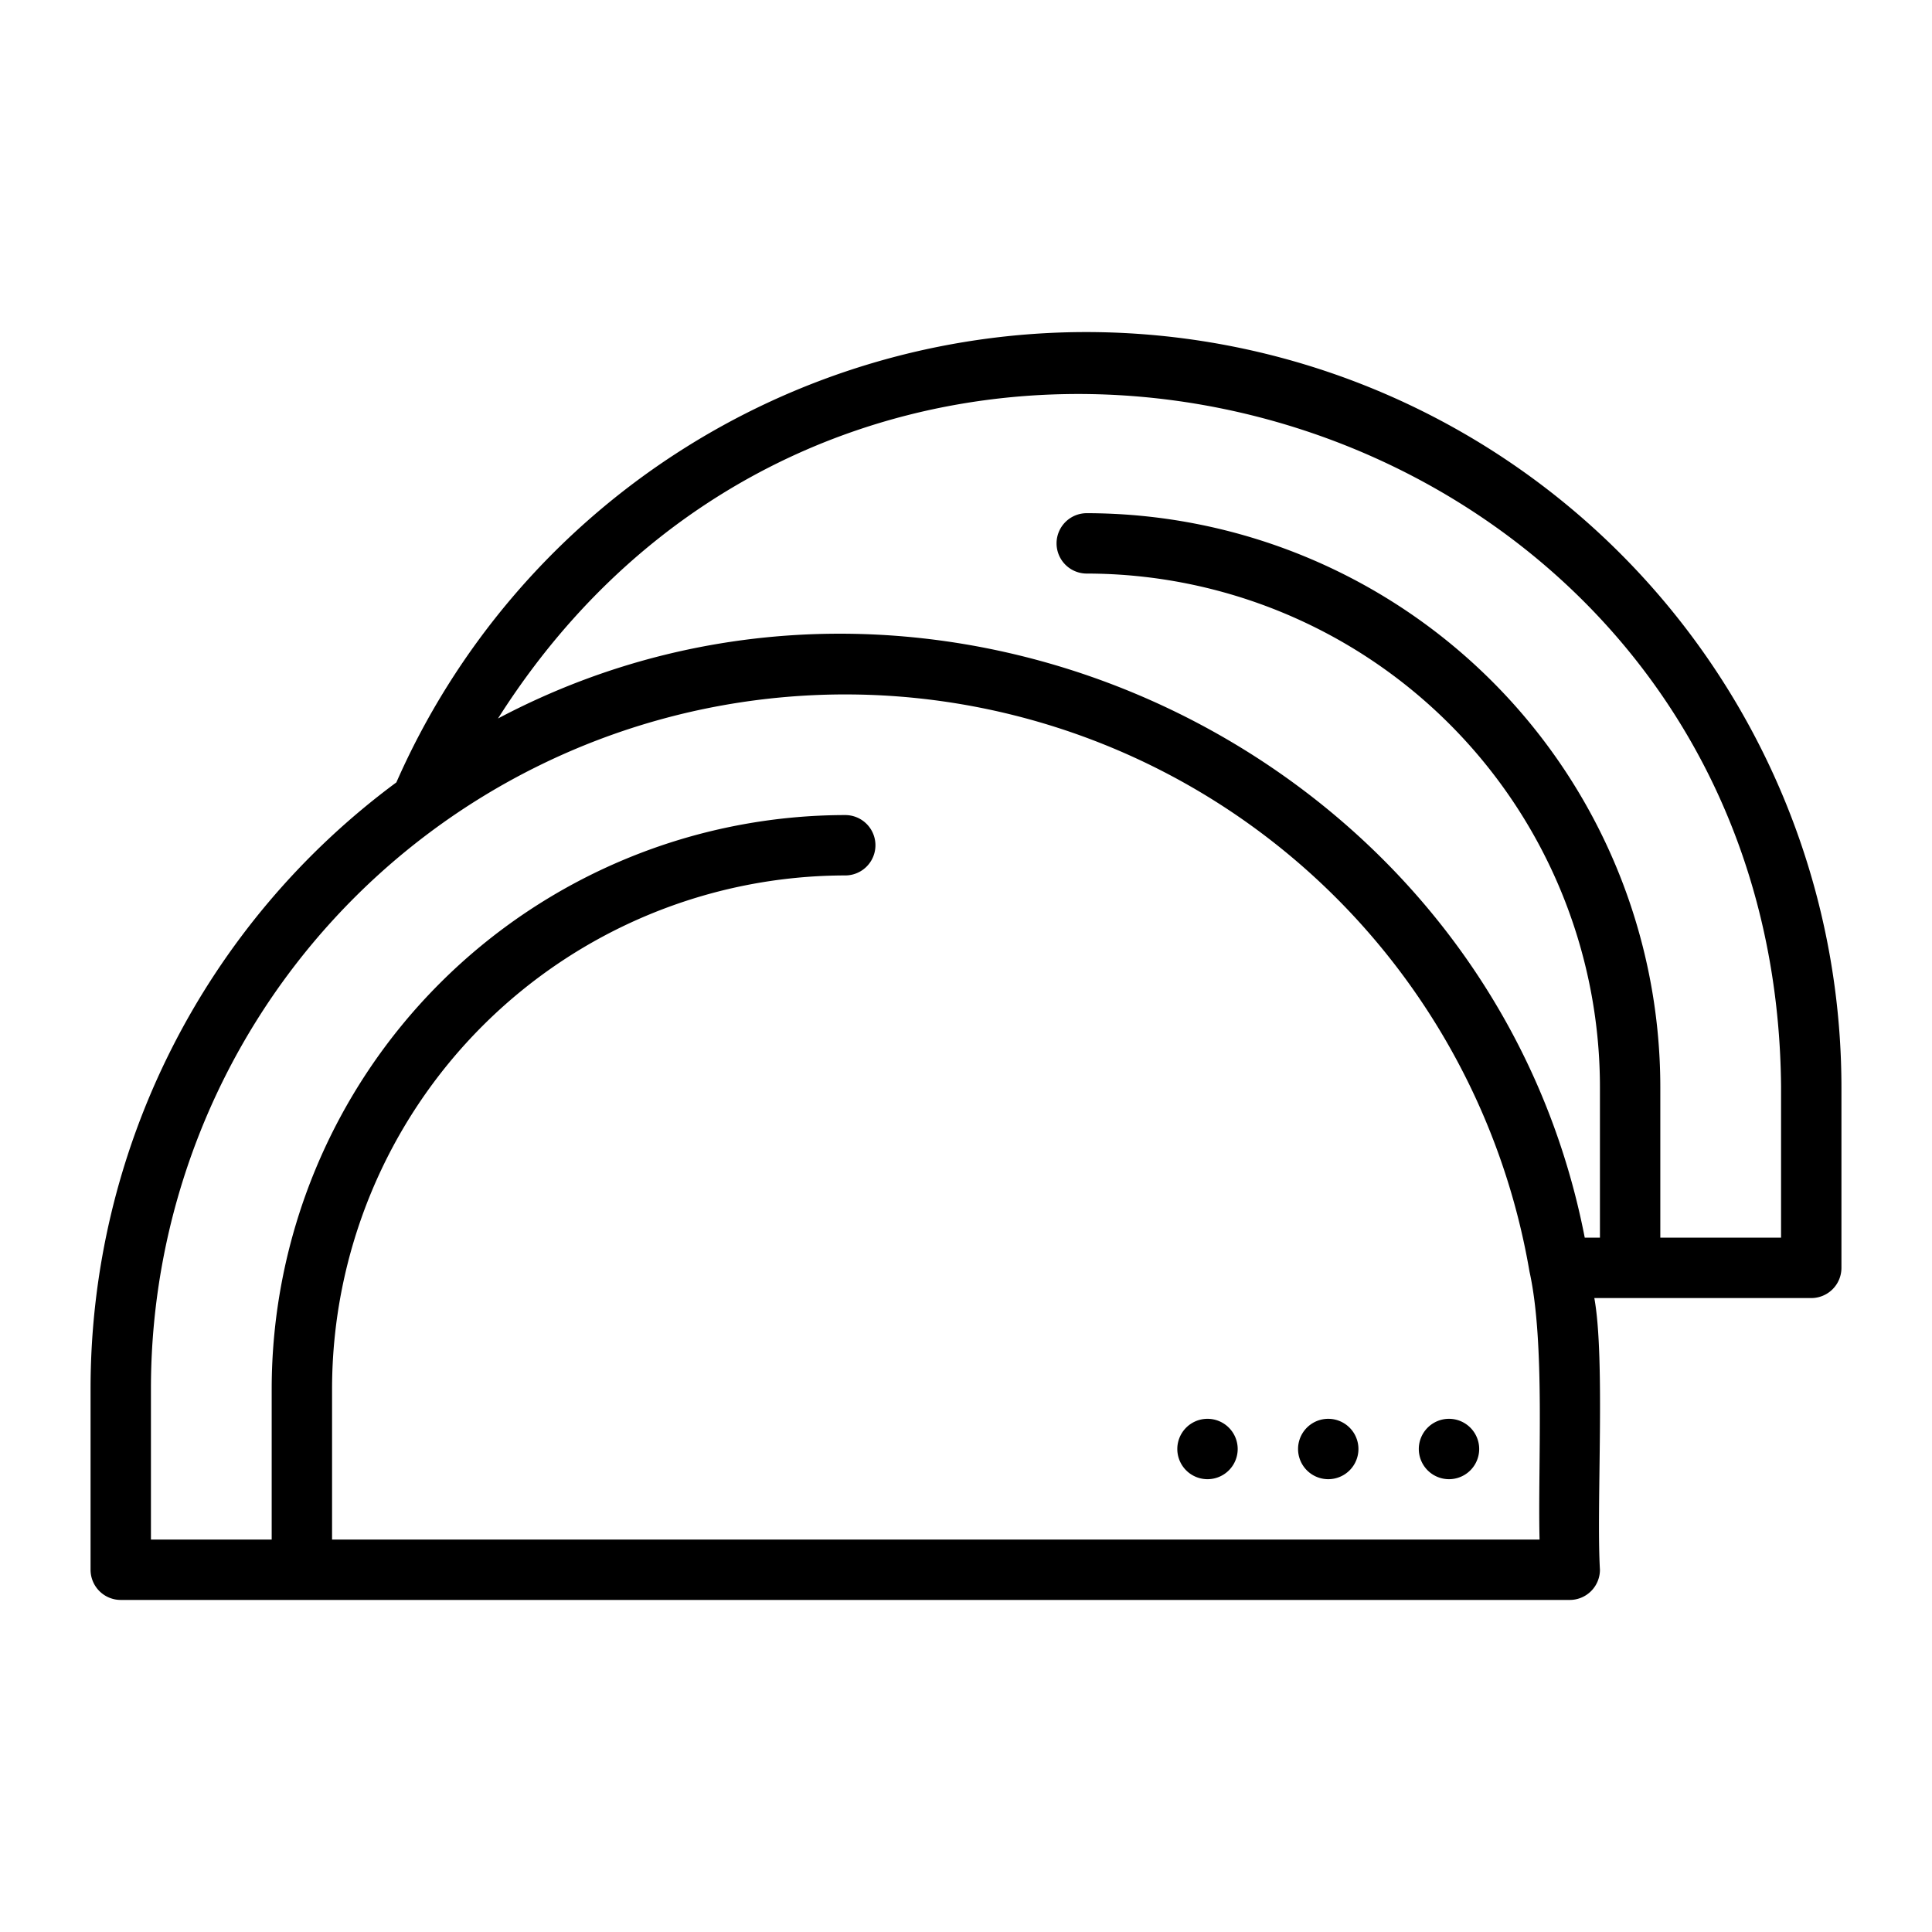 <?xml version="1.0" ?><!-- Скачано с сайта svg4.ru / Downloaded from svg4.ru -->
<svg fill="#000000" width="800px" height="800px" viewBox="0 0 64 64" data-name="Layer 1" id="Layer_1" xmlns="http://www.w3.org/2000/svg"><path d="M48,47a1,1,0,0,0,0,2A1,1,0,0,0,48,47Z"/><path d="M44,47a1,1,0,0,0,0,2A1,1,0,0,0,44,47Z"/><path d="M40,47a1,1,0,0,0,0,2A1,1,0,0,0,40,47Z"/><path d="M36,11A24.973,24.973,0,0,0,13.13,25.918,24.978,24.978,0,0,0,3,46v6a1,1,0,0,0,1,1H52a1,1,0,0,0,1-1c-.123-2.1.182-6.986-.186-9H60a1,1,0,0,0,1-1V36A25.028,25.028,0,0,0,36,11ZM51,51H11V46A17.019,17.019,0,0,1,28,29a1,1,0,0,0,0-2A19.022,19.022,0,0,0,9,46v5H5V46a22.998,22.998,0,0,1,45.667-3.874C51.193,44.496,50.938,48.549,51,51Zm8-10H55V36A19.022,19.022,0,0,0,36,17a1,1,0,0,0,0,2A17.019,17.019,0,0,1,53,36v5h-.503c-3.134-16.115-21.537-24.855-36-17.199C28.795,4.407,58.81,12.931,59,36Z"/></svg>
